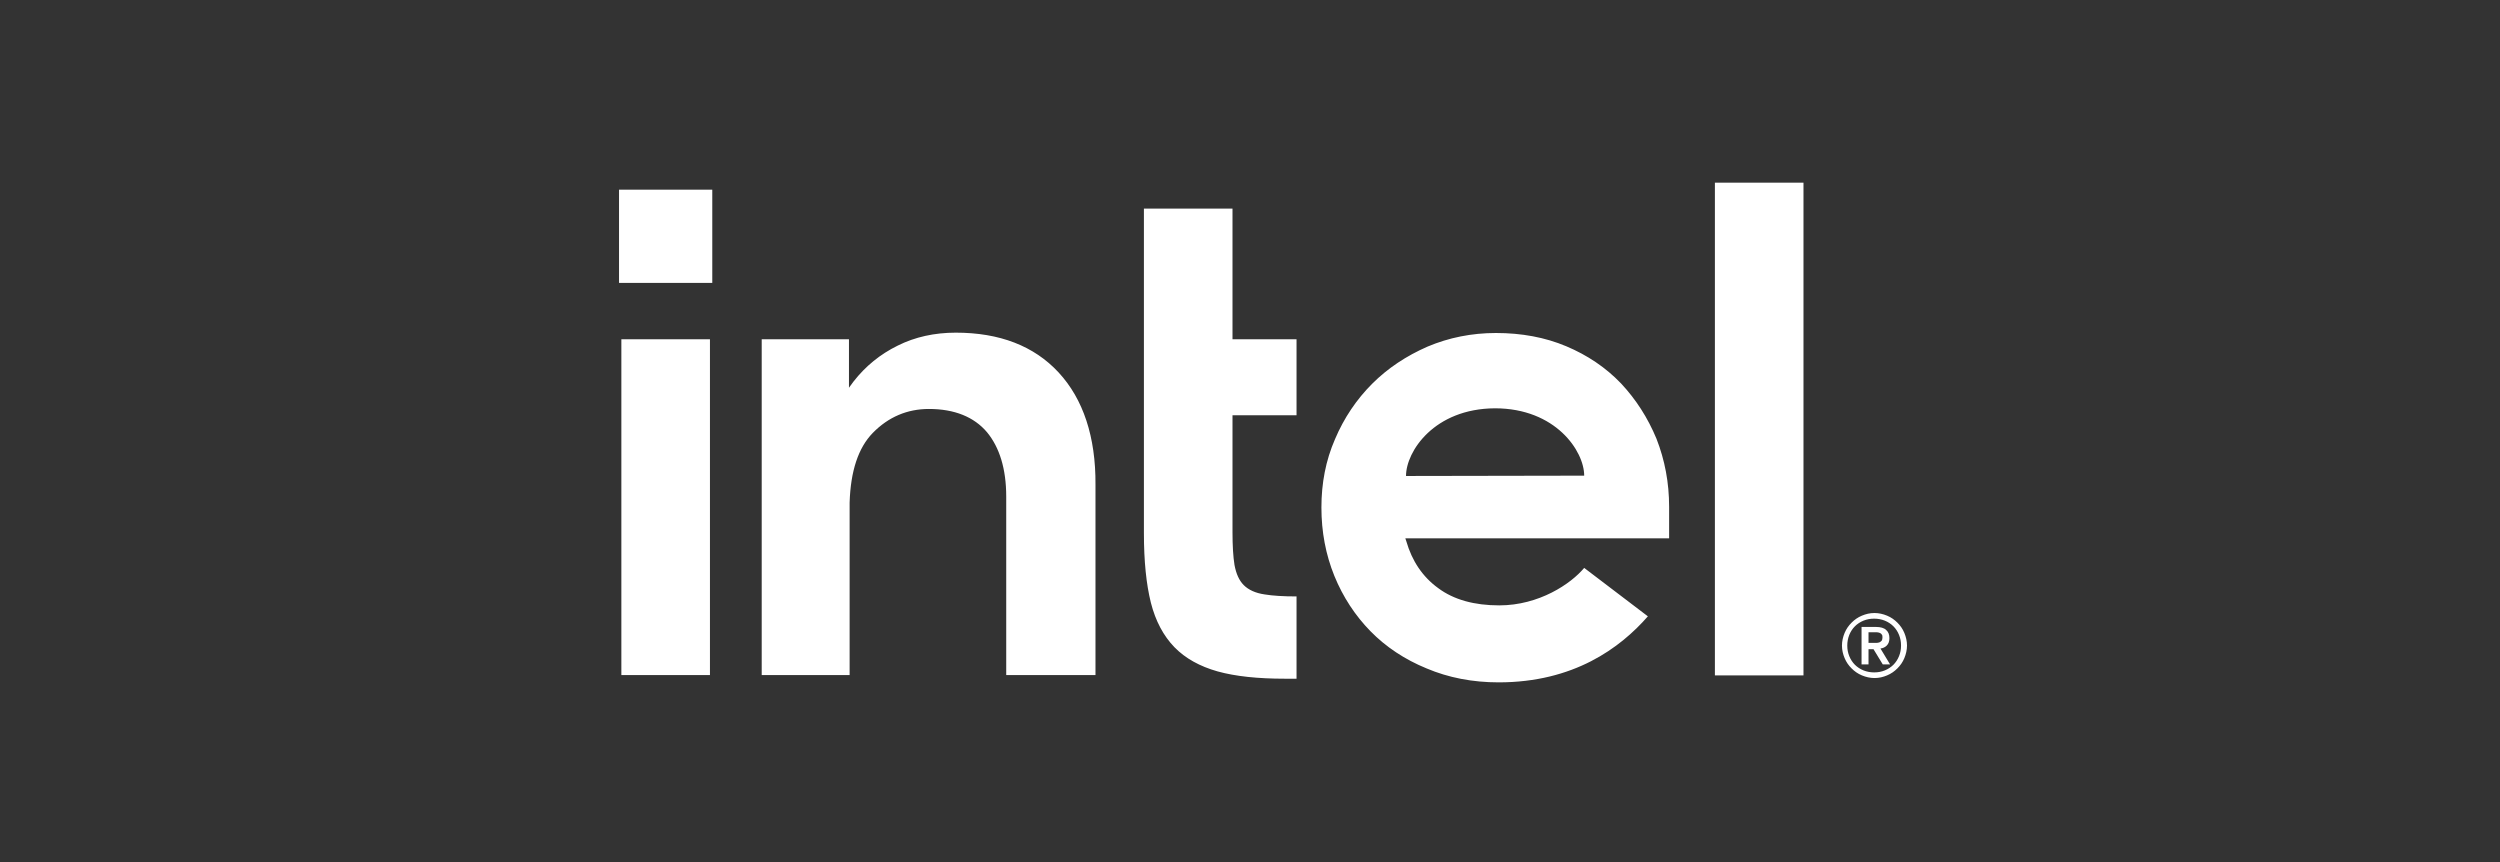 <svg width="145" height="50" viewBox="0 0 145 50" fill="none" xmlns="http://www.w3.org/2000/svg">
<rect x="0" y="0" width="145" height="50" fill="#333333" stroke="none"/>
<path d="M41.312 11.001H35.904V16.408H41.312V11.001Z" fill="white"/>
<path d="M41.177 39.172V19.679H36.039V39.153H41.177V39.172ZM75.199 39.365V34.593C74.448 34.593 73.813 34.554 73.352 34.477C72.813 34.4 72.409 34.208 72.139 33.938C71.87 33.669 71.697 33.284 71.6 32.764C71.523 32.283 71.485 31.648 71.485 30.879V24.086H75.199V19.679H71.485V12.097H66.347V30.936C66.347 32.534 66.482 33.881 66.751 34.958C67.02 36.017 67.482 36.883 68.117 37.537C68.752 38.191 69.599 38.653 70.619 38.941C71.658 39.23 72.967 39.365 74.525 39.365H75.199ZM104.602 39.172V10.596H99.464V39.172H104.602ZM61.401 21.604C59.977 20.064 57.976 19.294 55.436 19.294C54.205 19.294 53.069 19.544 52.069 20.045C51.049 20.545 50.202 21.238 49.509 22.123L49.24 22.489V22.162V19.679H44.179V39.153H49.278V28.781V29.493C49.278 29.378 49.278 29.262 49.278 29.147C49.336 27.319 49.779 25.972 50.625 25.106C51.53 24.182 52.627 23.72 53.877 23.72C55.359 23.72 56.495 24.182 57.245 25.067C57.976 25.952 58.361 27.203 58.361 28.8V28.858V39.153H63.538V28.108C63.557 25.337 62.825 23.143 61.401 21.604ZM96.809 29.397C96.809 27.992 96.559 26.684 96.078 25.452C95.577 24.24 94.885 23.162 94.019 22.238C93.133 21.315 92.075 20.603 90.843 20.083C89.612 19.564 88.246 19.314 86.764 19.314C85.359 19.314 84.031 19.583 82.8 20.102C81.568 20.641 80.491 21.353 79.586 22.258C78.682 23.162 77.951 24.24 77.431 25.471C76.892 26.703 76.642 28.031 76.642 29.435C76.642 30.84 76.892 32.168 77.392 33.4C77.893 34.631 78.605 35.709 79.49 36.613C80.375 37.517 81.472 38.249 82.742 38.768C84.012 39.307 85.417 39.577 86.918 39.577C91.267 39.577 93.961 37.594 95.577 35.747L91.883 32.938C91.113 33.861 89.266 35.112 86.956 35.112C85.513 35.112 84.32 34.785 83.416 34.111C82.511 33.457 81.895 32.534 81.568 31.398L81.51 31.225H96.809V29.397ZM81.549 27.607C81.549 26.183 83.185 23.701 86.706 23.682C90.228 23.682 91.883 26.164 91.883 27.588L81.549 27.607ZM110.452 36.709C110.356 36.478 110.221 36.286 110.048 36.113C109.875 35.94 109.682 35.805 109.452 35.709C109.221 35.612 108.97 35.555 108.72 35.555C108.451 35.555 108.22 35.612 107.989 35.709C107.758 35.805 107.566 35.94 107.393 36.113C107.219 36.286 107.085 36.478 106.988 36.709C106.892 36.94 106.834 37.19 106.834 37.441C106.834 37.71 106.892 37.941 106.988 38.172C107.085 38.403 107.219 38.595 107.393 38.768C107.566 38.941 107.758 39.076 107.989 39.172C108.22 39.269 108.47 39.326 108.72 39.326C108.99 39.326 109.221 39.269 109.452 39.172C109.682 39.076 109.875 38.941 110.048 38.768C110.221 38.595 110.356 38.403 110.452 38.172C110.548 37.941 110.606 37.691 110.606 37.441C110.606 37.19 110.548 36.94 110.452 36.709ZM110.144 38.056C110.067 38.249 109.952 38.422 109.817 38.557C109.682 38.691 109.509 38.807 109.317 38.884C109.124 38.961 108.932 38.999 108.701 38.999C108.489 38.999 108.278 38.961 108.085 38.884C107.893 38.807 107.72 38.691 107.585 38.557C107.45 38.422 107.335 38.249 107.258 38.056C107.181 37.864 107.142 37.672 107.142 37.441C107.142 37.229 107.181 37.017 107.258 36.825C107.335 36.632 107.45 36.459 107.585 36.325C107.72 36.19 107.893 36.074 108.085 35.997C108.278 35.92 108.47 35.882 108.701 35.882C108.913 35.882 109.124 35.92 109.317 35.997C109.509 36.074 109.682 36.19 109.817 36.325C109.952 36.459 110.067 36.632 110.144 36.825C110.221 37.017 110.26 37.21 110.26 37.441C110.26 37.672 110.221 37.864 110.144 38.056ZM109.067 37.614C109.221 37.594 109.336 37.537 109.432 37.441C109.528 37.344 109.586 37.21 109.586 37.017C109.586 36.806 109.528 36.652 109.394 36.536C109.278 36.421 109.067 36.363 108.817 36.363H107.97V38.537H108.374V37.652H108.663L109.201 38.537H109.625L109.067 37.614ZM108.855 37.287C108.797 37.287 108.74 37.287 108.663 37.287H108.374V36.671H108.663C108.72 36.671 108.778 36.671 108.855 36.671C108.913 36.671 108.97 36.69 109.028 36.709C109.086 36.729 109.124 36.767 109.144 36.806C109.182 36.844 109.182 36.902 109.182 36.979C109.182 37.056 109.163 37.113 109.144 37.152C109.105 37.19 109.067 37.229 109.028 37.248C108.97 37.267 108.913 37.287 108.855 37.287Z" fill="white"/>
</svg>

